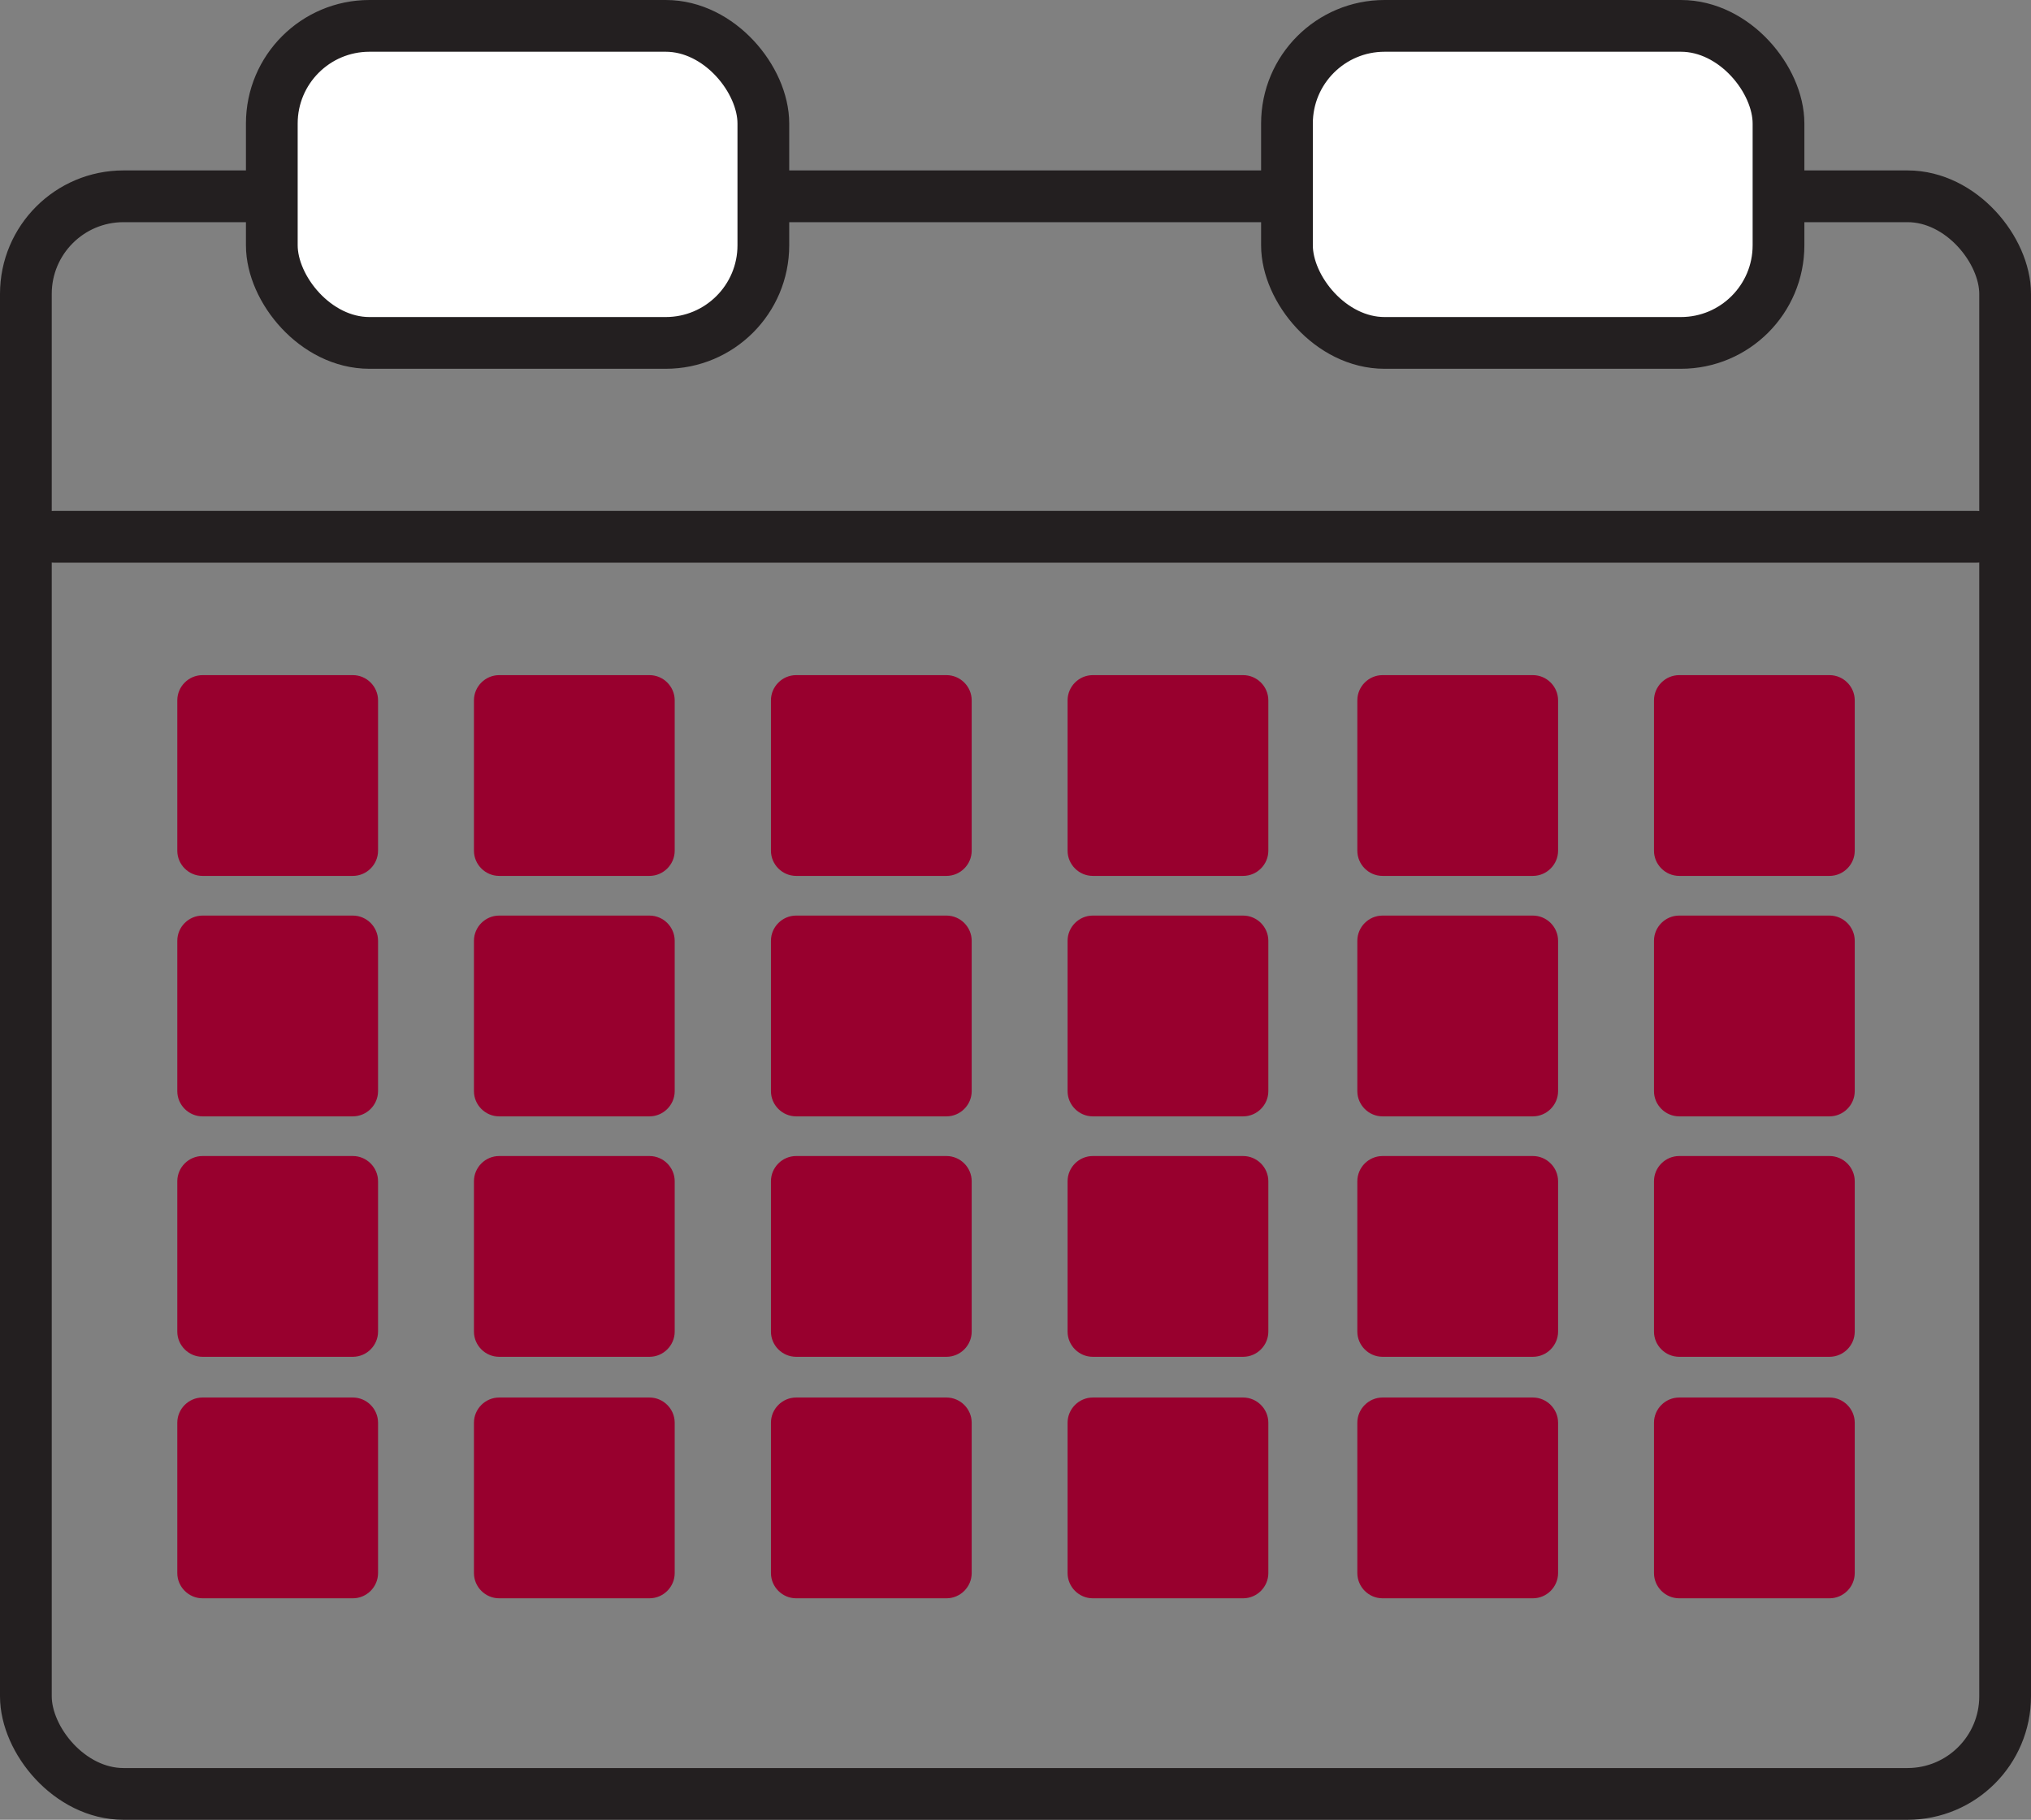<?xml version="1.0" encoding="UTF-8"?><svg id="Layer_1" xmlns="http://www.w3.org/2000/svg" viewBox="0 0 58.88 52.75"><rect x="0" y="0" width="58.88" height="52.75" fill="#808080" stroke="none"/><defs><style>.cls-1{fill:#98002e;}.cls-2{fill:none;}.cls-2,.cls-3{stroke:#231f20;stroke-linecap:round;stroke-linejoin:round;stroke-width:1.5px;}.cls-3{fill:#fff;}</style></defs><rect class="cls-2" x=".75" y="5.69" width="57.38" height="46.31" rx="2.83" ry="2.83"/><line class="cls-2" x1="1.56" y1="15.56" x2="57.31" y2="15.56"/><rect class="cls-3" x="7.88" y=".75" width="14.25" height="9.19" rx="2.83" ry="2.83"/><rect class="cls-3" x="37.31" y=".75" width="14.25" height="9.19" rx="2.83" ry="2.83"/><path class="cls-1" d="m10.23,25.39h-4.36c-.4,0-.73-.33-.73-.73v-4.36c0-.4.33-.73.73-.73h4.36c.4,0,.73.33.73.73v4.36c0,.4-.33.73-.73.73Z"/><path class="cls-1" d="m18.83,25.39h-4.36c-.4,0-.73-.33-.73-.73v-4.36c0-.4.33-.73.73-.73h4.36c.4,0,.73.33.73.73v4.36c0,.4-.33.73-.73.73Z"/><path class="cls-1" d="m27.44,25.39h-4.36c-.4,0-.73-.33-.73-.73v-4.36c0-.4.33-.73.73-.73h4.36c.4,0,.73.33.73.73v4.36c0,.4-.33.73-.73.73Z"/><path class="cls-1" d="m36.04,25.39h-4.36c-.4,0-.73-.33-.73-.73v-4.36c0-.4.33-.73.73-.73h4.36c.4,0,.73.33.73.73v4.36c0,.4-.33.73-.73.73Z"/><path class="cls-1" d="m10.23,32.36h-4.36c-.4,0-.73-.33-.73-.73v-4.36c0-.4.33-.73.73-.73h4.36c.4,0,.73.33.73.73v4.36c0,.4-.33.73-.73.73Z"/><path class="cls-1" d="m18.83,32.36h-4.36c-.4,0-.73-.33-.73-.73v-4.36c0-.4.33-.73.73-.73h4.36c.4,0,.73.33.73.73v4.36c0,.4-.33.73-.73.73Z"/><path class="cls-1" d="m27.44,32.36h-4.36c-.4,0-.73-.33-.73-.73v-4.36c0-.4.33-.73.73-.73h4.36c.4,0,.73.33.73.73v4.36c0,.4-.33.73-.73.73Z"/><path class="cls-1" d="m36.04,32.36h-4.36c-.4,0-.73-.33-.73-.73v-4.36c0-.4.33-.73.73-.73h4.36c.4,0,.73.33.73.73v4.36c0,.4-.33.73-.73.73Z"/><path class="cls-1" d="m10.23,39.33h-4.36c-.4,0-.73-.33-.73-.73v-4.36c0-.4.33-.73.73-.73h4.36c.4,0,.73.33.73.73v4.36c0,.4-.33.73-.73.73Z"/><path class="cls-1" d="m18.83,39.33h-4.36c-.4,0-.73-.33-.73-.73v-4.36c0-.4.33-.73.73-.73h4.36c.4,0,.73.33.73.73v4.36c0,.4-.33.73-.73.73Z"/><path class="cls-1" d="m27.44,39.33h-4.36c-.4,0-.73-.33-.73-.73v-4.36c0-.4.33-.73.73-.73h4.36c.4,0,.73.33.73.73v4.36c0,.4-.33.73-.73.73Z"/><path class="cls-1" d="m36.04,39.33h-4.36c-.4,0-.73-.33-.73-.73v-4.36c0-.4.33-.73.73-.73h4.36c.4,0,.73.33.73.73v4.36c0,.4-.33.73-.73.73Z"/><path class="cls-1" d="m44.44,25.39h-4.36c-.4,0-.73-.33-.73-.73v-4.36c0-.4.33-.73.73-.73h4.36c.4,0,.73.33.73.73v4.36c0,.4-.33.73-.73.73Z"/><path class="cls-1" d="m53.04,25.39h-4.36c-.4,0-.73-.33-.73-.73v-4.36c0-.4.33-.73.73-.73h4.36c.4,0,.73.33.73.73v4.36c0,.4-.33.73-.73.73Z"/><path class="cls-1" d="m44.44,32.36h-4.36c-.4,0-.73-.33-.73-.73v-4.36c0-.4.33-.73.73-.73h4.36c.4,0,.73.33.73.73v4.36c0,.4-.33.73-.73.73Z"/><path class="cls-1" d="m53.04,32.36h-4.36c-.4,0-.73-.33-.73-.73v-4.36c0-.4.33-.73.73-.73h4.36c.4,0,.73.33.73.73v4.36c0,.4-.33.73-.73.73Z"/><path class="cls-1" d="m44.44,39.33h-4.36c-.4,0-.73-.33-.73-.73v-4.36c0-.4.33-.73.73-.73h4.36c.4,0,.73.33.73.73v4.36c0,.4-.33.73-.73.73Z"/><path class="cls-1" d="m53.04,39.33h-4.36c-.4,0-.73-.33-.73-.73v-4.36c0-.4.33-.73.73-.73h4.36c.4,0,.73.33.73.73v4.36c0,.4-.33.73-.73.73Z"/><path class="cls-1" d="m10.23,46.33h-4.36c-.4,0-.73-.33-.73-.73v-4.36c0-.4.33-.73.73-.73h4.36c.4,0,.73.33.73.73v4.36c0,.4-.33.73-.73.73Z"/><path class="cls-1" d="m18.83,46.33h-4.36c-.4,0-.73-.33-.73-.73v-4.36c0-.4.33-.73.73-.73h4.36c.4,0,.73.33.73.73v4.36c0,.4-.33.73-.73.73Z"/><path class="cls-1" d="m27.44,46.33h-4.36c-.4,0-.73-.33-.73-.73v-4.36c0-.4.33-.73.73-.73h4.36c.4,0,.73.33.73.73v4.36c0,.4-.33.73-.73.73Z"/><path class="cls-1" d="m36.04,46.33h-4.36c-.4,0-.73-.33-.73-.73v-4.36c0-.4.33-.73.73-.73h4.36c.4,0,.73.33.73.73v4.36c0,.4-.33.73-.73.73Z"/><path class="cls-1" d="m44.44,46.33h-4.36c-.4,0-.73-.33-.73-.73v-4.36c0-.4.33-.73.73-.73h4.36c.4,0,.73.33.73.73v4.36c0,.4-.33.73-.73.73Z"/><path class="cls-1" d="m53.04,46.33h-4.36c-.4,0-.73-.33-.73-.73v-4.36c0-.4.33-.73.73-.73h4.36c.4,0,.73.33.73.73v4.36c0,.4-.33.73-.73.73Z"/></svg>